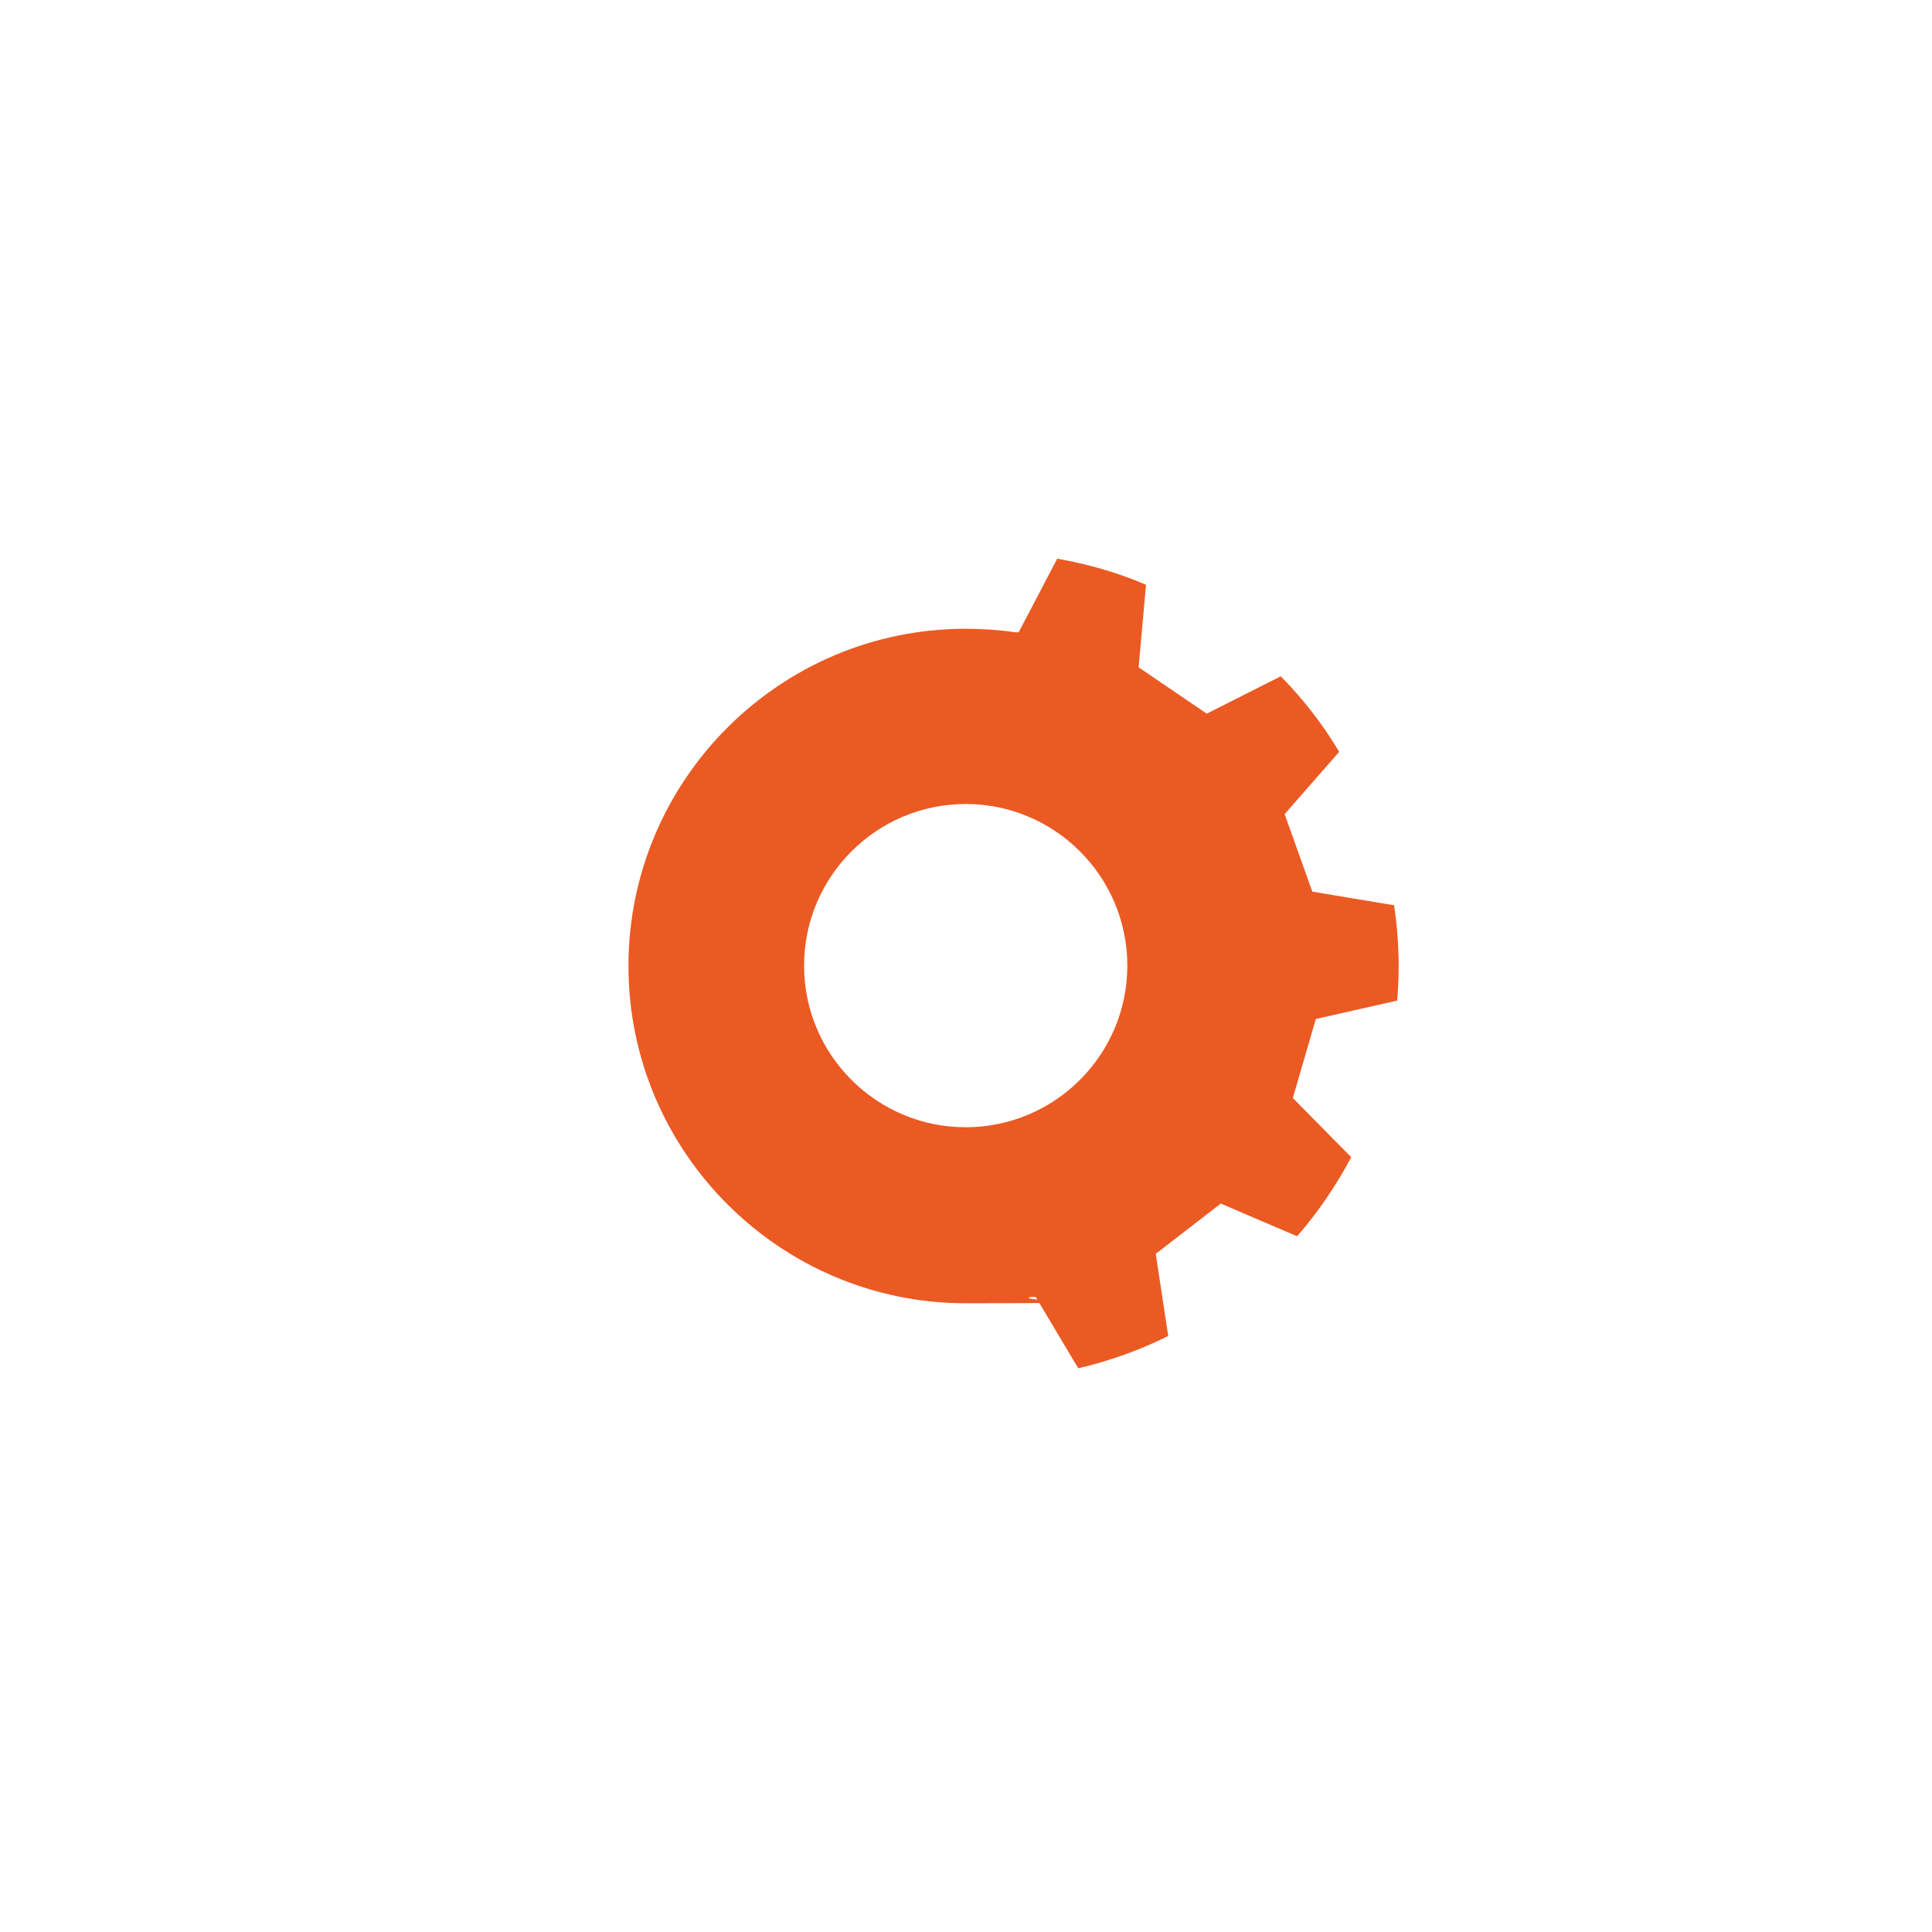 <svg xmlns:inkscape="http://www.inkscape.org/namespaces/inkscape" xmlns:sodipodi="http://sodipodi.sourceforge.net/DTD/sodipodi-0.dtd" xmlns="http://www.w3.org/2000/svg" xmlns:svg="http://www.w3.org/2000/svg" id="Warstwa_1" viewBox="0 0 496.1 496.1" sodipodi:docname="SAT Industry - logo PIONOWE - RGB-pomara&#x144;czowe na niebieskim tle &#x2014; kopia.svg" inkscape:version="1.4 (86a8ad7, 2024-10-11)"><defs id="defs1"><style id="style1">      .st0 {        fill: #eb5a23;      }      .st1 {        fill: #303a8f;      }    </style></defs><g id="g16" transform="translate(-23.526,45.554)"><g id="g15"><path class="st0" d="m 382.3,211.5 c 0.3,-4.1 0.5,-8.3 0.3,-12.5 -0.1,-4.1 -0.5,-8.1 -1.1,-12.1 l -21,-3.5 -7.1,-19.9 14,-16 c -4.2,-7.1 -9.3,-13.6 -15,-19.4 l -19,9.6 -17.5,-11.9 1.9,-21.2 c -7.2,-3.1 -14.9,-5.3 -22.8,-6.7 l -9.9,18.9 h -0.9 c -4.1,-0.6 -8.4,-0.9 -12.7,-0.9 -47.8,0 -86.6,38.9 -86.6,86.6 0,47.7 38.9,86.6 86.6,86.6 47.7,0 11.3,-0.6 16.7,-1.6 h 1.3 c 0,0 10.9,18.3 10.9,18.3 8.1,-1.9 15.9,-4.7 23.1,-8.3 l -3.2,-21.1 16.7,-12.9 19.6,8.4 c 5.4,-6.2 10,-13 13.9,-20.3 l -15,-15.2 5.9,-20.3 20.8,-4.7 v 0 z m -110.8,32.4 c -22.9,0 -41.5,-18.6 -41.5,-41.5 0,-22.9 18.6,-41.5 41.5,-41.5 22.9,0 41.5,18.6 41.5,41.5 0,22.9 -18.6,41.5 -41.5,41.5 z" id="path14"></path></g></g><circle style="display:none;fill:#ffffff;stroke-width:0.391" id="path16" cx="248.05" cy="248.05" r="86.6"></circle></svg>